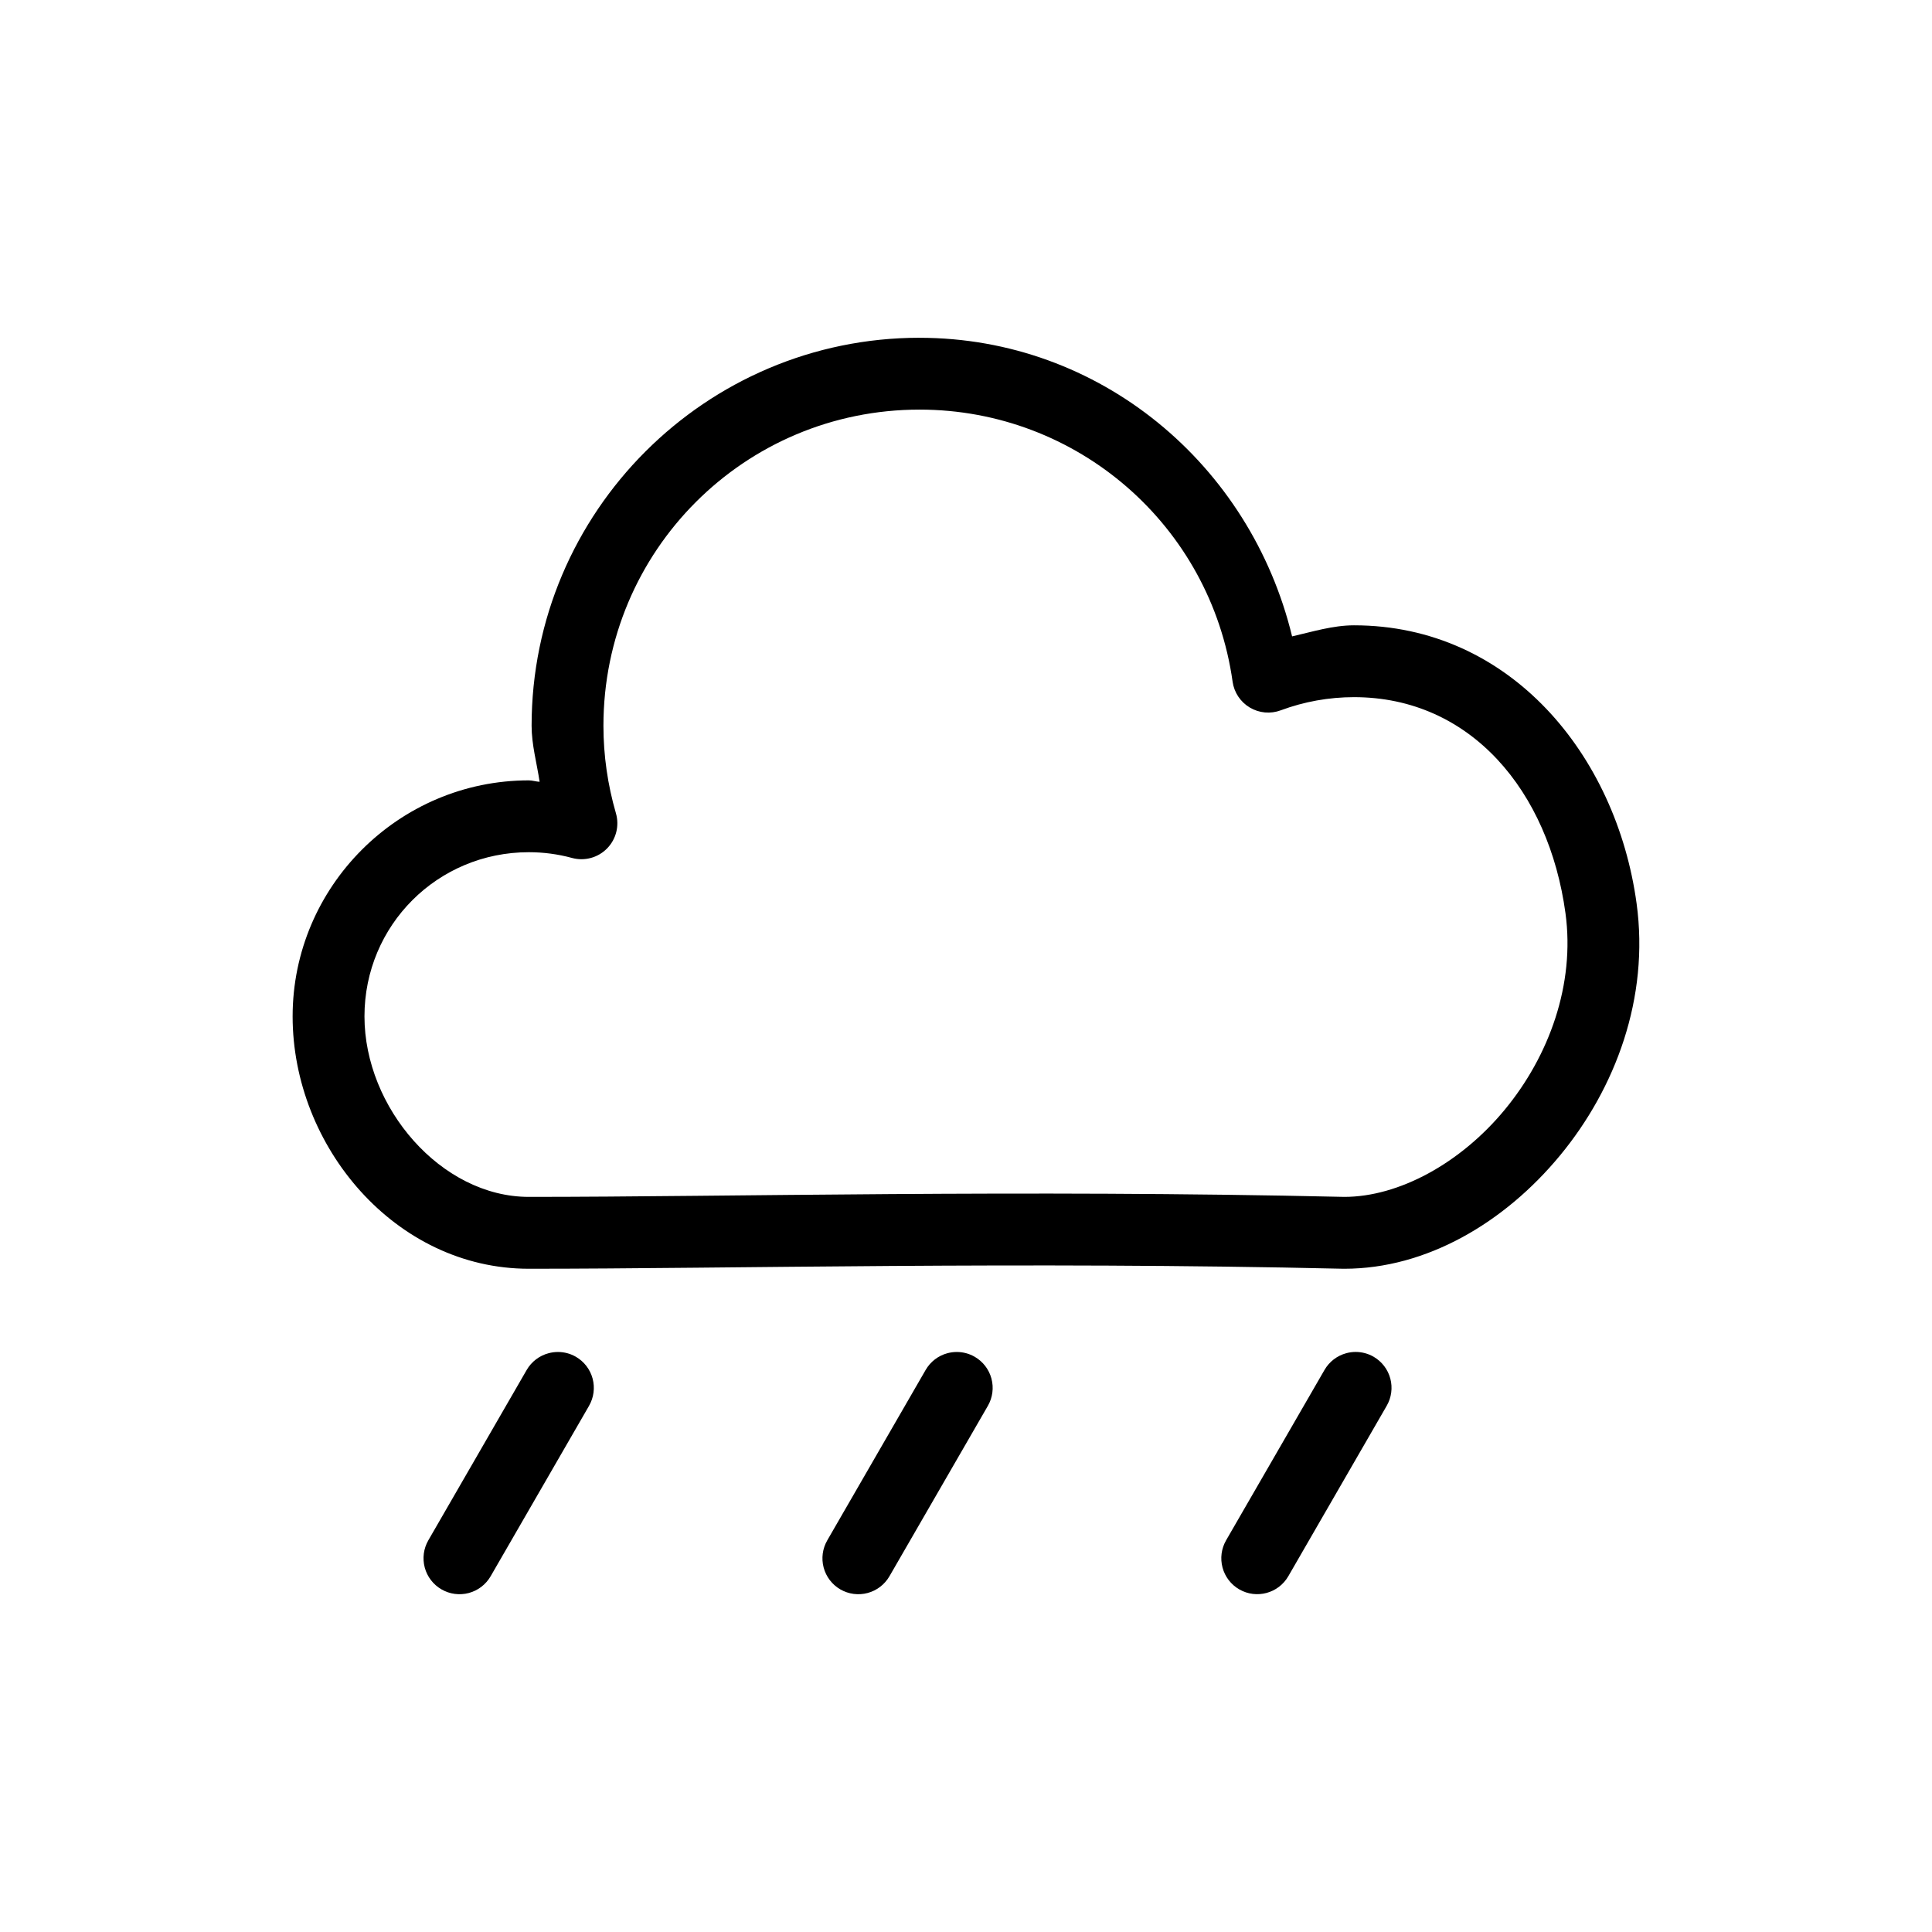 <?xml version="1.0" encoding="UTF-8"?>
<!-- The Best Svg Icon site in the world: iconSvg.co, Visit us! https://iconsvg.co -->
<svg fill="#000000" width="800px" height="800px" version="1.1" viewBox="144 144 512 512" xmlns="http://www.w3.org/2000/svg">
 <path d="m387.68 233.51c-56.668 0.004-102.8 46.16-102.8 102.83 0 5.031 1.383 9.883 2.125 14.84-0.965-0.039-1.895-0.375-2.863-0.375-34.453 0-62.59 28.102-62.594 62.555 0 34.453 27.211 66.871 62.594 66.871 53.496 0 130.17-1.969 215.89 0h-0.004 0.227c21.781 0 42.453-12.211 57.16-30.012 14.711-17.801 23.715-41.793 20.301-66.793-5.371-39.34-33.535-73.711-74.902-73.711-5.598 0.008-10.957 1.691-16.395 2.934-11.047-45.617-50.965-79.129-98.746-79.133zm0 19.039c41.824 0.004 77.137 30.695 82.973 72.109h-0.004c0.406 2.852 2.082 5.371 4.559 6.844 2.481 1.477 5.492 1.75 8.195 0.742 6.223-2.316 12.777-3.484 19.414-3.492 30.961 0 51.637 24.918 56.047 57.238 2.574 18.863-4.328 37.859-16.098 52.102s-28.129 23.094-42.508 23.094c-86.164-1.973-163.15 0-216.12 0-23.238 0-43.551-23.668-43.551-47.832 0-24.164 19.391-43.512 43.551-43.512 3.871 0 7.719 0.504 11.453 1.523 3.32 0.902 6.867-0.059 9.277-2.508 2.414-2.453 3.316-6.012 2.363-9.316-2.195-7.555-3.316-15.371-3.316-23.203 0-46.379 37.379-83.785 83.758-83.789zm115.57 249.73c-0.84 0-1.672 0.113-2.481 0.336-2.43 0.656-4.5 2.25-5.758 4.426l-26.074 45.145v0.004c-1.266 2.188-1.609 4.789-0.953 7.231 0.652 2.445 2.254 4.523 4.445 5.785 4.551 2.617 10.363 1.055 12.988-3.492l26.066-45.145c1.27-2.188 1.617-4.785 0.969-7.227-0.652-2.445-2.246-4.527-4.434-5.793-1.449-0.836-3.098-1.273-4.769-1.27zm-211.4 0.008c-0.832 0.004-1.66 0.113-2.461 0.328-2.449 0.645-4.535 2.238-5.805 4.426l-26.066 45.145v0.004c-1.27 2.188-1.609 4.789-0.957 7.231 0.656 2.445 2.258 4.523 4.449 5.785 2.188 1.266 4.789 1.609 7.234 0.953 2.441-0.652 4.523-2.254 5.785-4.445l26.066-45.145h-0.004c1.27-2.191 1.609-4.793 0.957-7.234-0.656-2.441-2.258-4.523-4.449-5.785-1.445-0.828-3.086-1.266-4.75-1.262zm105.69 0c-0.832 0.004-1.66 0.113-2.461 0.328-2.434 0.652-4.508 2.246-5.766 4.426l-26.066 45.145v0.004c-1.27 2.184-1.621 4.781-0.973 7.223 0.648 2.441 2.242 4.527 4.426 5.793 2.188 1.266 4.793 1.609 7.234 0.953 2.441-0.652 4.523-2.254 5.785-4.445l26.074-45.145c1.266-2.191 1.605-4.793 0.949-7.238-0.656-2.441-2.258-4.523-4.453-5.781-1.445-0.828-3.086-1.266-4.75-1.262z"/>
</svg>
